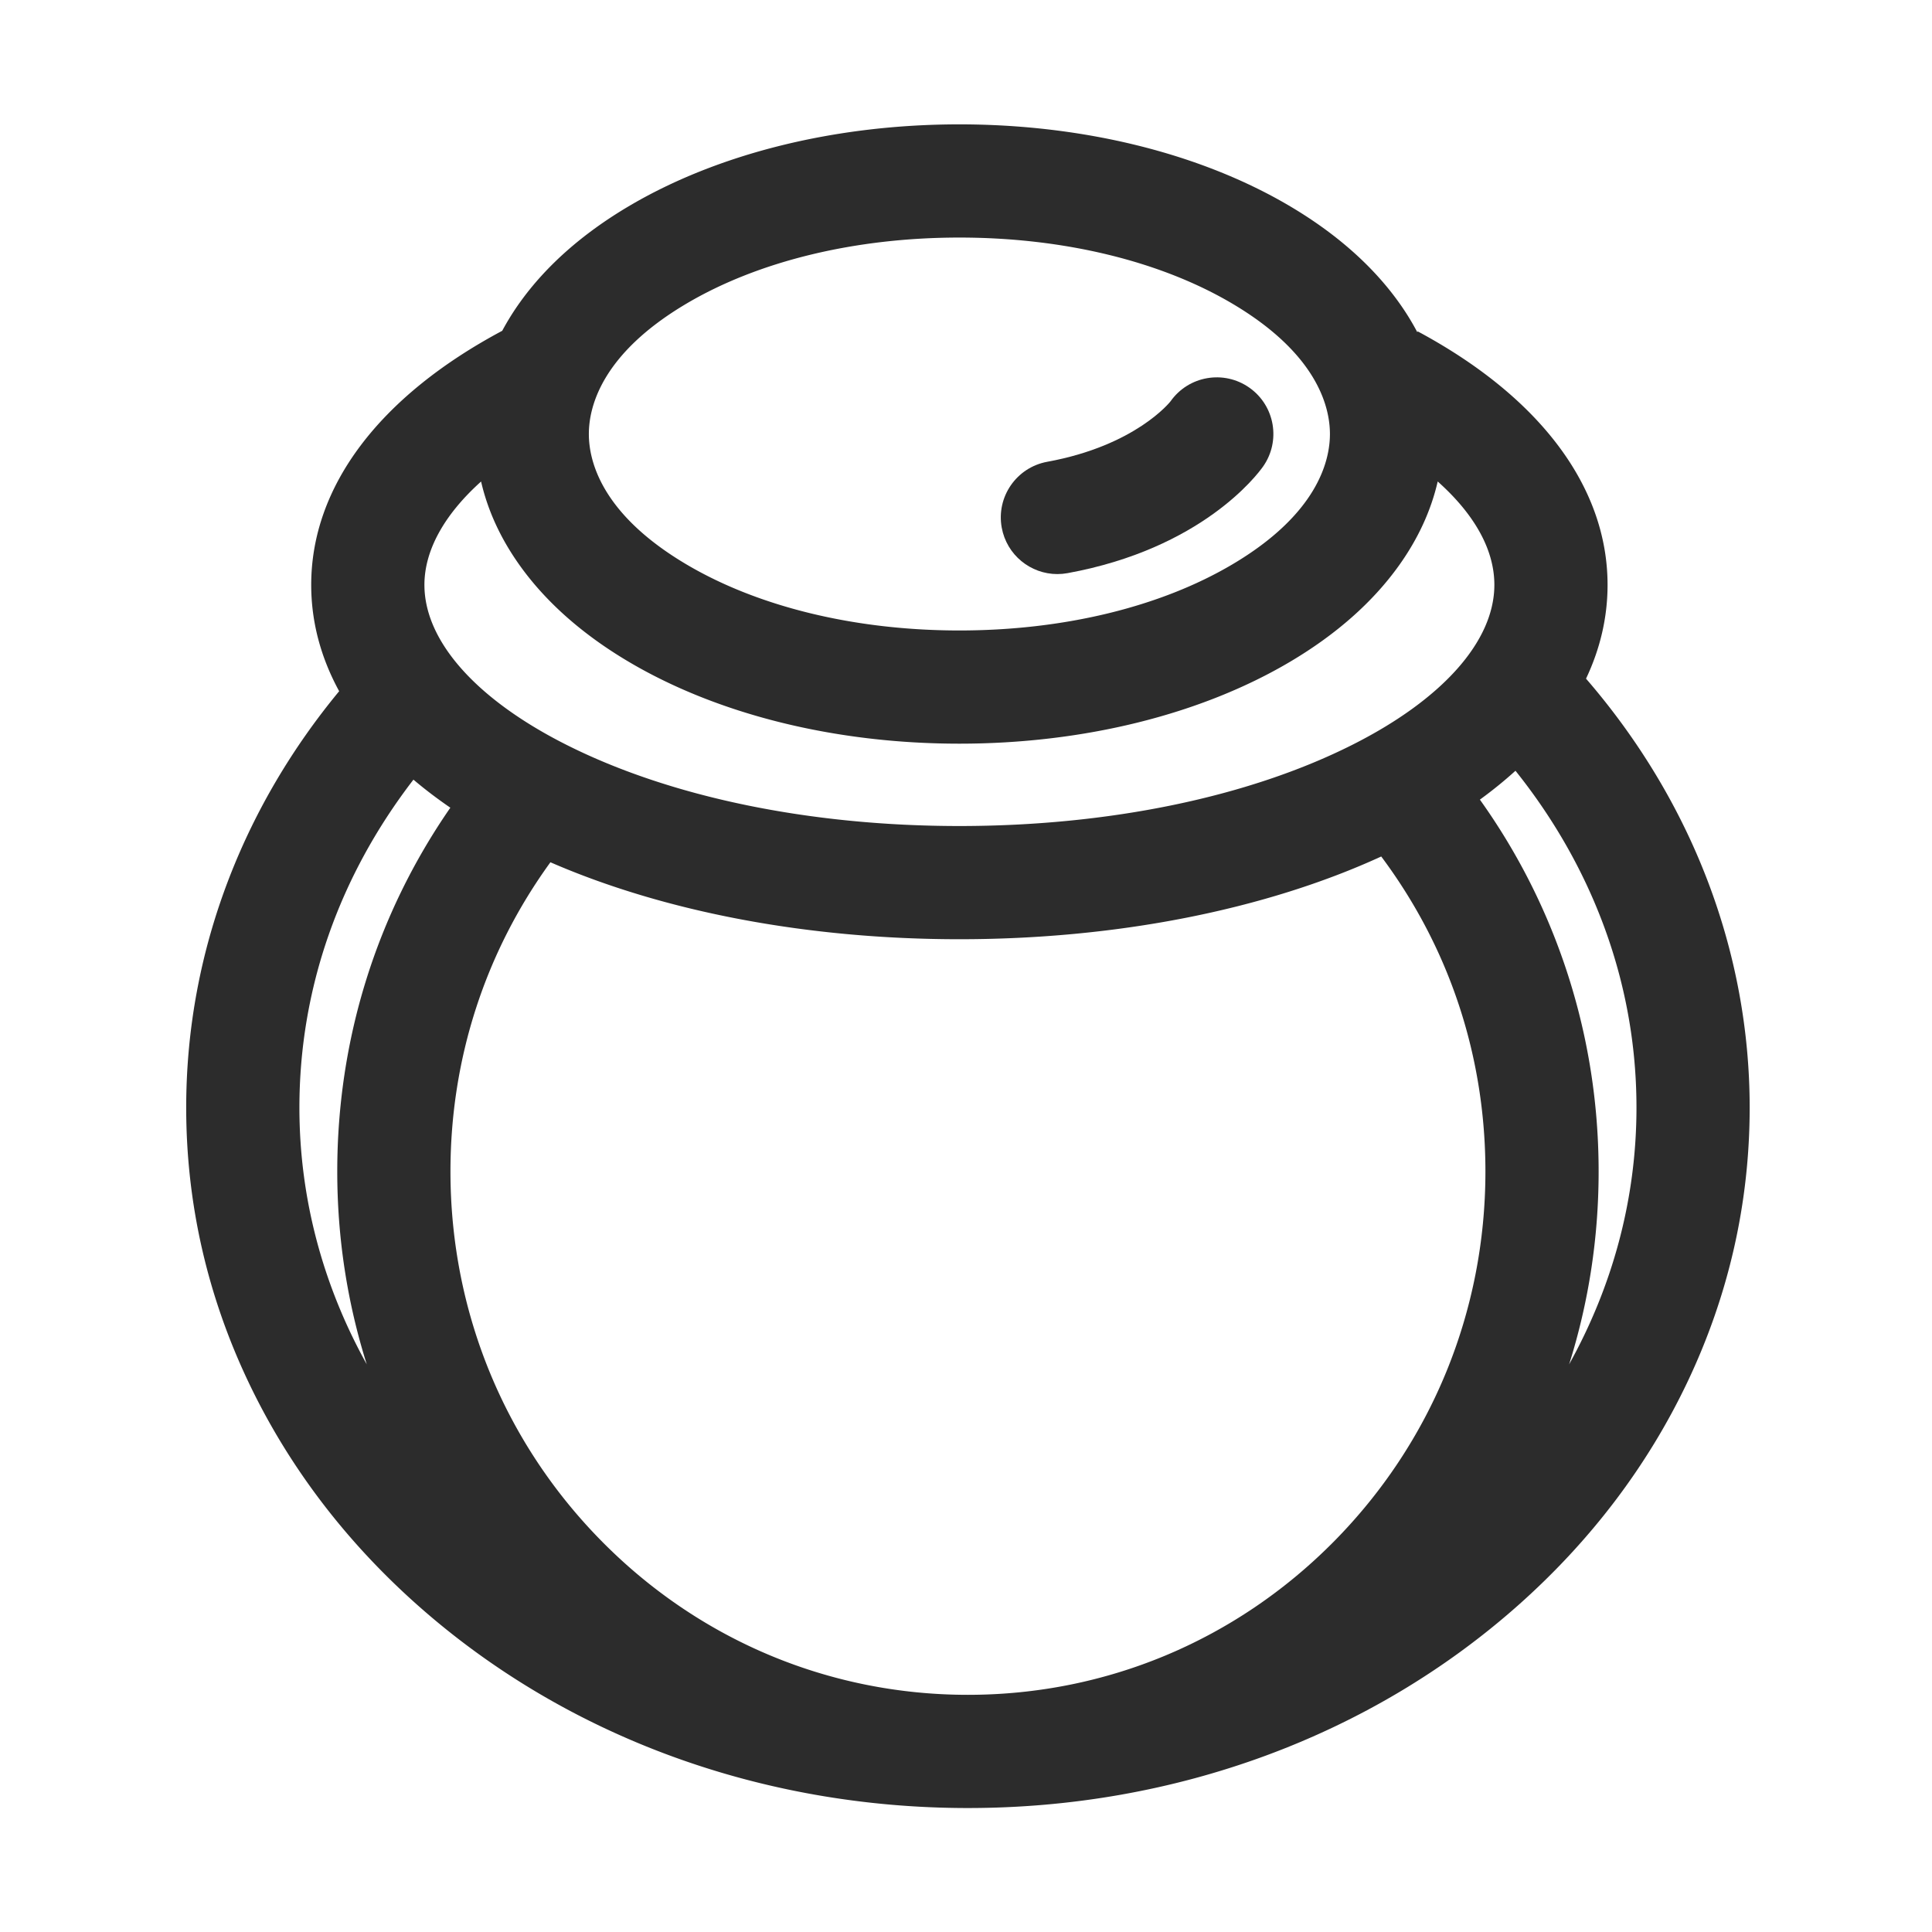 <svg height="200" width="200" xmlns:xlink="http://www.w3.org/1999/xlink" xmlns="http://www.w3.org/2000/svg" version="1.1" viewBox="0 0 1024 1024" class="icon"><path fill="#2c2c2c" d="M840.63 359.699c7.523-15.877 11.411-32.536 11.411-49.694 0-51.831-35.737-99.552-100.628-134.371l-0.221 0.412a137.633 137.633 0 0 0-9.678-15.648c-13.844-19.39-33.237-36.553-57.643-51.012-47.32-28.035-109.603-43.474-175.375-43.474s-128.055 15.439-175.375 43.474c-24.406 14.459-43.799 31.622-57.643 51.012a137.945 137.945 0 0 0-9.287 14.926c-65.298 34.861-101.243 82.621-101.243 134.68 0 19.573 5.068 38.495 14.815 56.348-24.925 30.171-44.494 63.355-58.212 98.744-15.169 39.13-22.86 80.161-22.86 121.951 0 50.567 11.143 99.598 33.119 145.73 21.093 44.279 51.216 83.98 89.532 118 78.087 69.333 181.676 107.516 291.685 107.516h0.008c110.006-0.002 213.592-38.184 291.677-107.516 38.315-34.02 68.438-73.721 89.532-118 21.977-46.133 33.119-95.163 33.119-145.73 0.001-82.582-30.657-162.504-86.733-227.348zM706.863 817.157c-51.792 52.321-120.629 81.136-193.833 81.137h-0.001c-73.203 0-142.042-28.815-193.834-81.137-51.873-52.404-80.441-122.101-80.441-196.251 0-59.553 18.314-116.13 52.982-163.89 60.68 26.394 136.744 40.793 216.759 40.793 83.049 0 161.838-15.514 223.592-43.849 36.144 48.371 55.218 105.97 55.218 166.947 0 74.15-28.569 143.846-80.442 196.25z m-343.159-656.15c38.2-22.631 89.621-35.095 144.792-35.095s106.593 12.463 144.792 35.095c44.896 26.599 51.601 54.667 51.601 69.031s-6.704 42.432-51.601 69.031c-38.199 22.631-89.621 35.095-144.792 35.095S401.904 321.7 363.704 299.069c-44.896-26.599-51.6-54.667-51.6-69.031s6.704-42.432 51.6-69.031z m-108.722 94.209c3.554 15.423 10.391 30.306 20.497 44.461 13.843 19.39 33.237 36.553 57.643 51.012 47.32 28.035 109.603 43.474 175.375 43.474s128.055-15.439 175.375-43.474c24.405-14.459 43.799-31.622 57.643-51.012 10.11-14.161 16.949-29.05 20.502-44.48 5.314 4.754 9.996 9.618 13.943 14.538 10.672 13.305 16.083 26.854 16.083 40.269 0 29.792-27.454 60.695-75.322 84.787-55.117 27.74-129.066 43.017-208.224 43.017-79.158 0-153.106-15.277-208.224-43.017-47.868-24.091-75.322-54.995-75.322-84.787-0.002-18.389 10.598-37.322 30.031-54.788z m-35.851 158.006c6.045 5.124 12.565 10.088 19.561 14.873-39.25 56.709-59.939 123.1-59.939 192.811 0 35.061 5.265 69.319 15.639 102.225-22.86-41.132-35.7-87.314-35.7-136.083 0-62.659 20.846-122.404 60.439-173.826z m612.537 309.901c10.372-32.903 15.636-67.159 15.636-102.217 0-38.417-6.354-76.116-18.886-112.049a336.882 336.882 0 0 0-44.048-85.037c6.777-4.931 13.063-10.039 18.864-15.306 17.185 21.484 31.169 44.706 41.693 69.35 14.888 34.859 22.437 71.595 22.437 109.184 0 48.766-12.839 94.945-35.696 136.075z"></path><path fill="#2c2c2c" d="M560.412 304.271c1.787 0 3.602-0.161 5.422-0.493 71.038-12.968 100.455-52.037 103.575-56.449 9.567-13.527 6.356-32.249-7.171-41.816-13.527-9.566-32.249-6.357-41.815 7.171-0.164 0.231-18.46 23.508-65.364 32.07-16.299 2.976-27.1 18.601-24.125 34.9 2.643 14.477 15.265 24.617 29.478 24.617z"></path></svg>